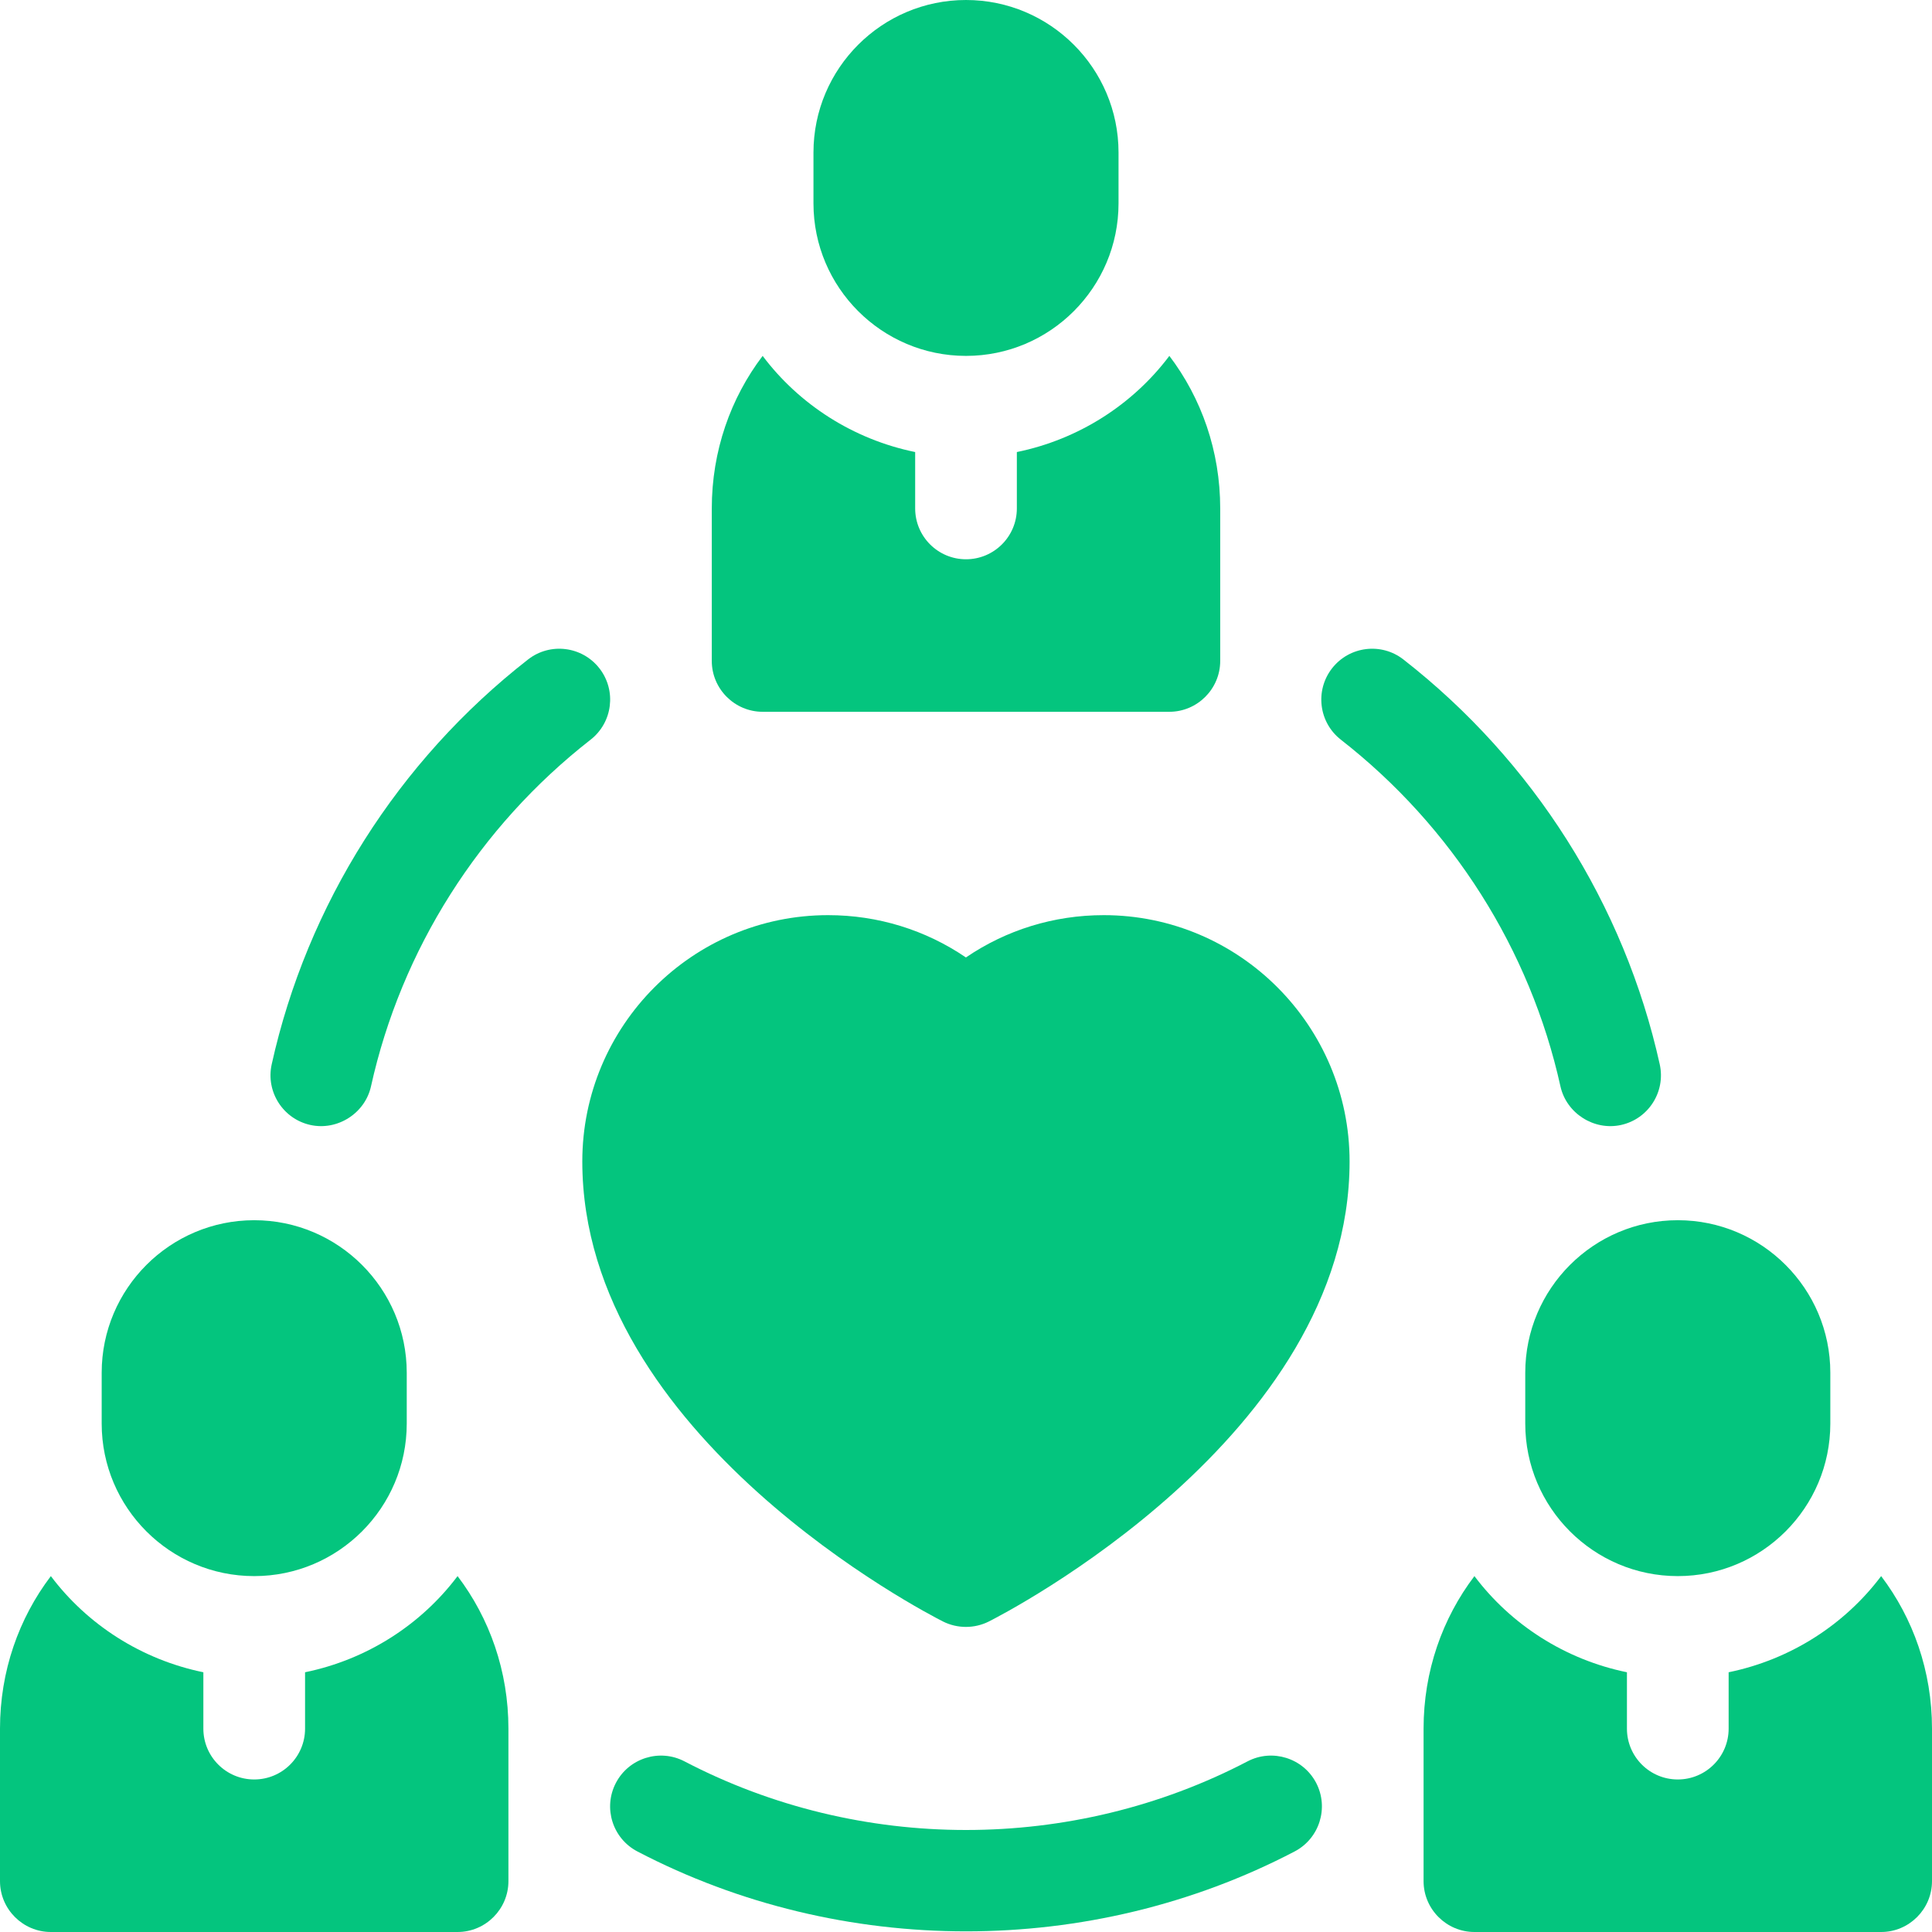 <svg width="100" height="100" viewBox="0 0 100 100" fill="none" xmlns="http://www.w3.org/2000/svg">
<g id="Group">
<path id="Vector" d="M50 18.421C54.354 18.421 57.895 14.88 57.895 10.526V7.895C57.895 3.541 54.354 0 50 0C45.647 0 42.105 3.541 42.105 7.895V10.526C42.105 14.88 45.647 18.421 50 18.421Z" fill="#04C57E"/>
<path id="Vector_2" d="M39.474 36.842H60.526C61.974 36.842 63.158 35.658 63.158 34.211V26.316C63.158 23.342 62.184 20.605 60.526 18.421C58.636 20.936 55.836 22.742 52.632 23.398V26.316C52.632 27.769 51.453 28.948 50 28.948C48.547 28.948 47.369 27.769 47.369 26.316V23.398C44.165 22.742 41.365 20.936 39.474 18.421C37.816 20.605 36.842 23.342 36.842 26.316V34.211C36.842 35.658 38.026 36.842 39.474 36.842Z" fill="#04C57E"/>
<path id="Vector_3" d="M13.158 81.579C17.511 81.579 21.053 78.038 21.053 73.684V71.053C21.053 66.699 17.511 63.158 13.158 63.158C8.805 63.158 5.263 66.699 5.263 71.053V73.684C5.263 78.038 8.805 81.579 13.158 81.579Z" fill="#04C57E"/>
<path id="Vector_4" d="M15.79 86.556V89.474C15.79 90.927 14.611 92.105 13.158 92.105C11.705 92.105 10.526 90.927 10.526 89.474V86.556C7.322 85.899 4.523 84.093 2.632 81.579C0.974 83.763 0 86.5 0 89.474V97.368C0 98.816 1.184 100 2.632 100H23.684C25.132 100 26.316 98.816 26.316 97.368V89.474C26.316 86.5 25.342 83.763 23.684 81.579C21.793 84.093 18.993 85.899 15.79 86.556Z" fill="#04C57E"/>
<path id="Vector_5" d="M78.947 71.053V73.684C78.947 78.038 82.489 81.579 86.842 81.579C91.195 81.579 94.737 78.038 94.737 73.684V71.053C94.737 66.699 91.195 63.158 86.842 63.158C82.489 63.158 78.947 66.699 78.947 71.053Z" fill="#04C57E"/>
<path id="Vector_6" d="M97.368 81.579C95.477 84.093 92.677 85.899 89.474 86.556V89.474C89.474 90.927 88.295 92.105 86.842 92.105C85.389 92.105 84.21 90.927 84.21 89.474V86.556C81.007 85.899 78.207 84.093 76.316 81.579C74.658 83.763 73.684 86.5 73.684 89.474V97.368C73.684 98.816 74.868 100 76.316 100H97.368C98.816 100 100 98.816 100 97.368V89.474C100 86.5 99.026 83.763 97.368 81.579Z" fill="#04C57E"/>
<path id="Vector_7" d="M64.572 91.168C55.505 95.904 44.496 95.904 35.429 91.168C34.148 90.498 32.552 90.994 31.879 92.282C31.206 93.57 31.704 95.159 32.993 95.832C43.544 101.344 56.459 101.346 67.008 95.832C68.296 95.159 68.794 93.57 68.124 92.282C67.45 90.993 65.854 90.497 64.572 91.168Z" fill="#04C57E"/>
<path id="Vector_8" d="M31.025 34.592C30.129 33.445 28.474 33.241 27.331 34.135C20.607 39.382 15.895 46.824 14.063 55.089C13.75 56.508 14.646 57.913 16.064 58.228C17.463 58.538 18.893 57.627 19.203 56.228C20.77 49.154 24.806 42.782 30.569 38.286C31.715 37.392 31.918 35.738 31.025 34.592Z" fill="#04C57E"/>
<path id="Vector_9" d="M83.907 58.228C85.326 57.913 86.222 56.508 85.908 55.089C84.077 46.824 79.365 39.382 72.641 34.135C71.497 33.241 69.842 33.445 68.947 34.592C68.054 35.738 68.257 37.392 69.403 38.286C75.166 42.782 79.202 49.154 80.768 56.228C81.078 57.627 82.508 58.538 83.907 58.228Z" fill="#04C57E"/>
<path id="Vector_10" d="M57.13 47.368C54.547 47.368 52.084 48.134 49.996 49.558C47.907 48.134 45.443 47.368 42.861 47.368C35.846 47.368 30.14 53.088 30.14 60.116C30.14 74.356 48.049 83.545 48.811 83.929C49.552 84.302 50.44 84.302 51.181 83.929C51.943 83.545 69.854 74.356 69.854 60.118C69.854 53.088 64.146 47.368 57.13 47.368Z" fill="#04C57E"/>
</g>
</svg>
